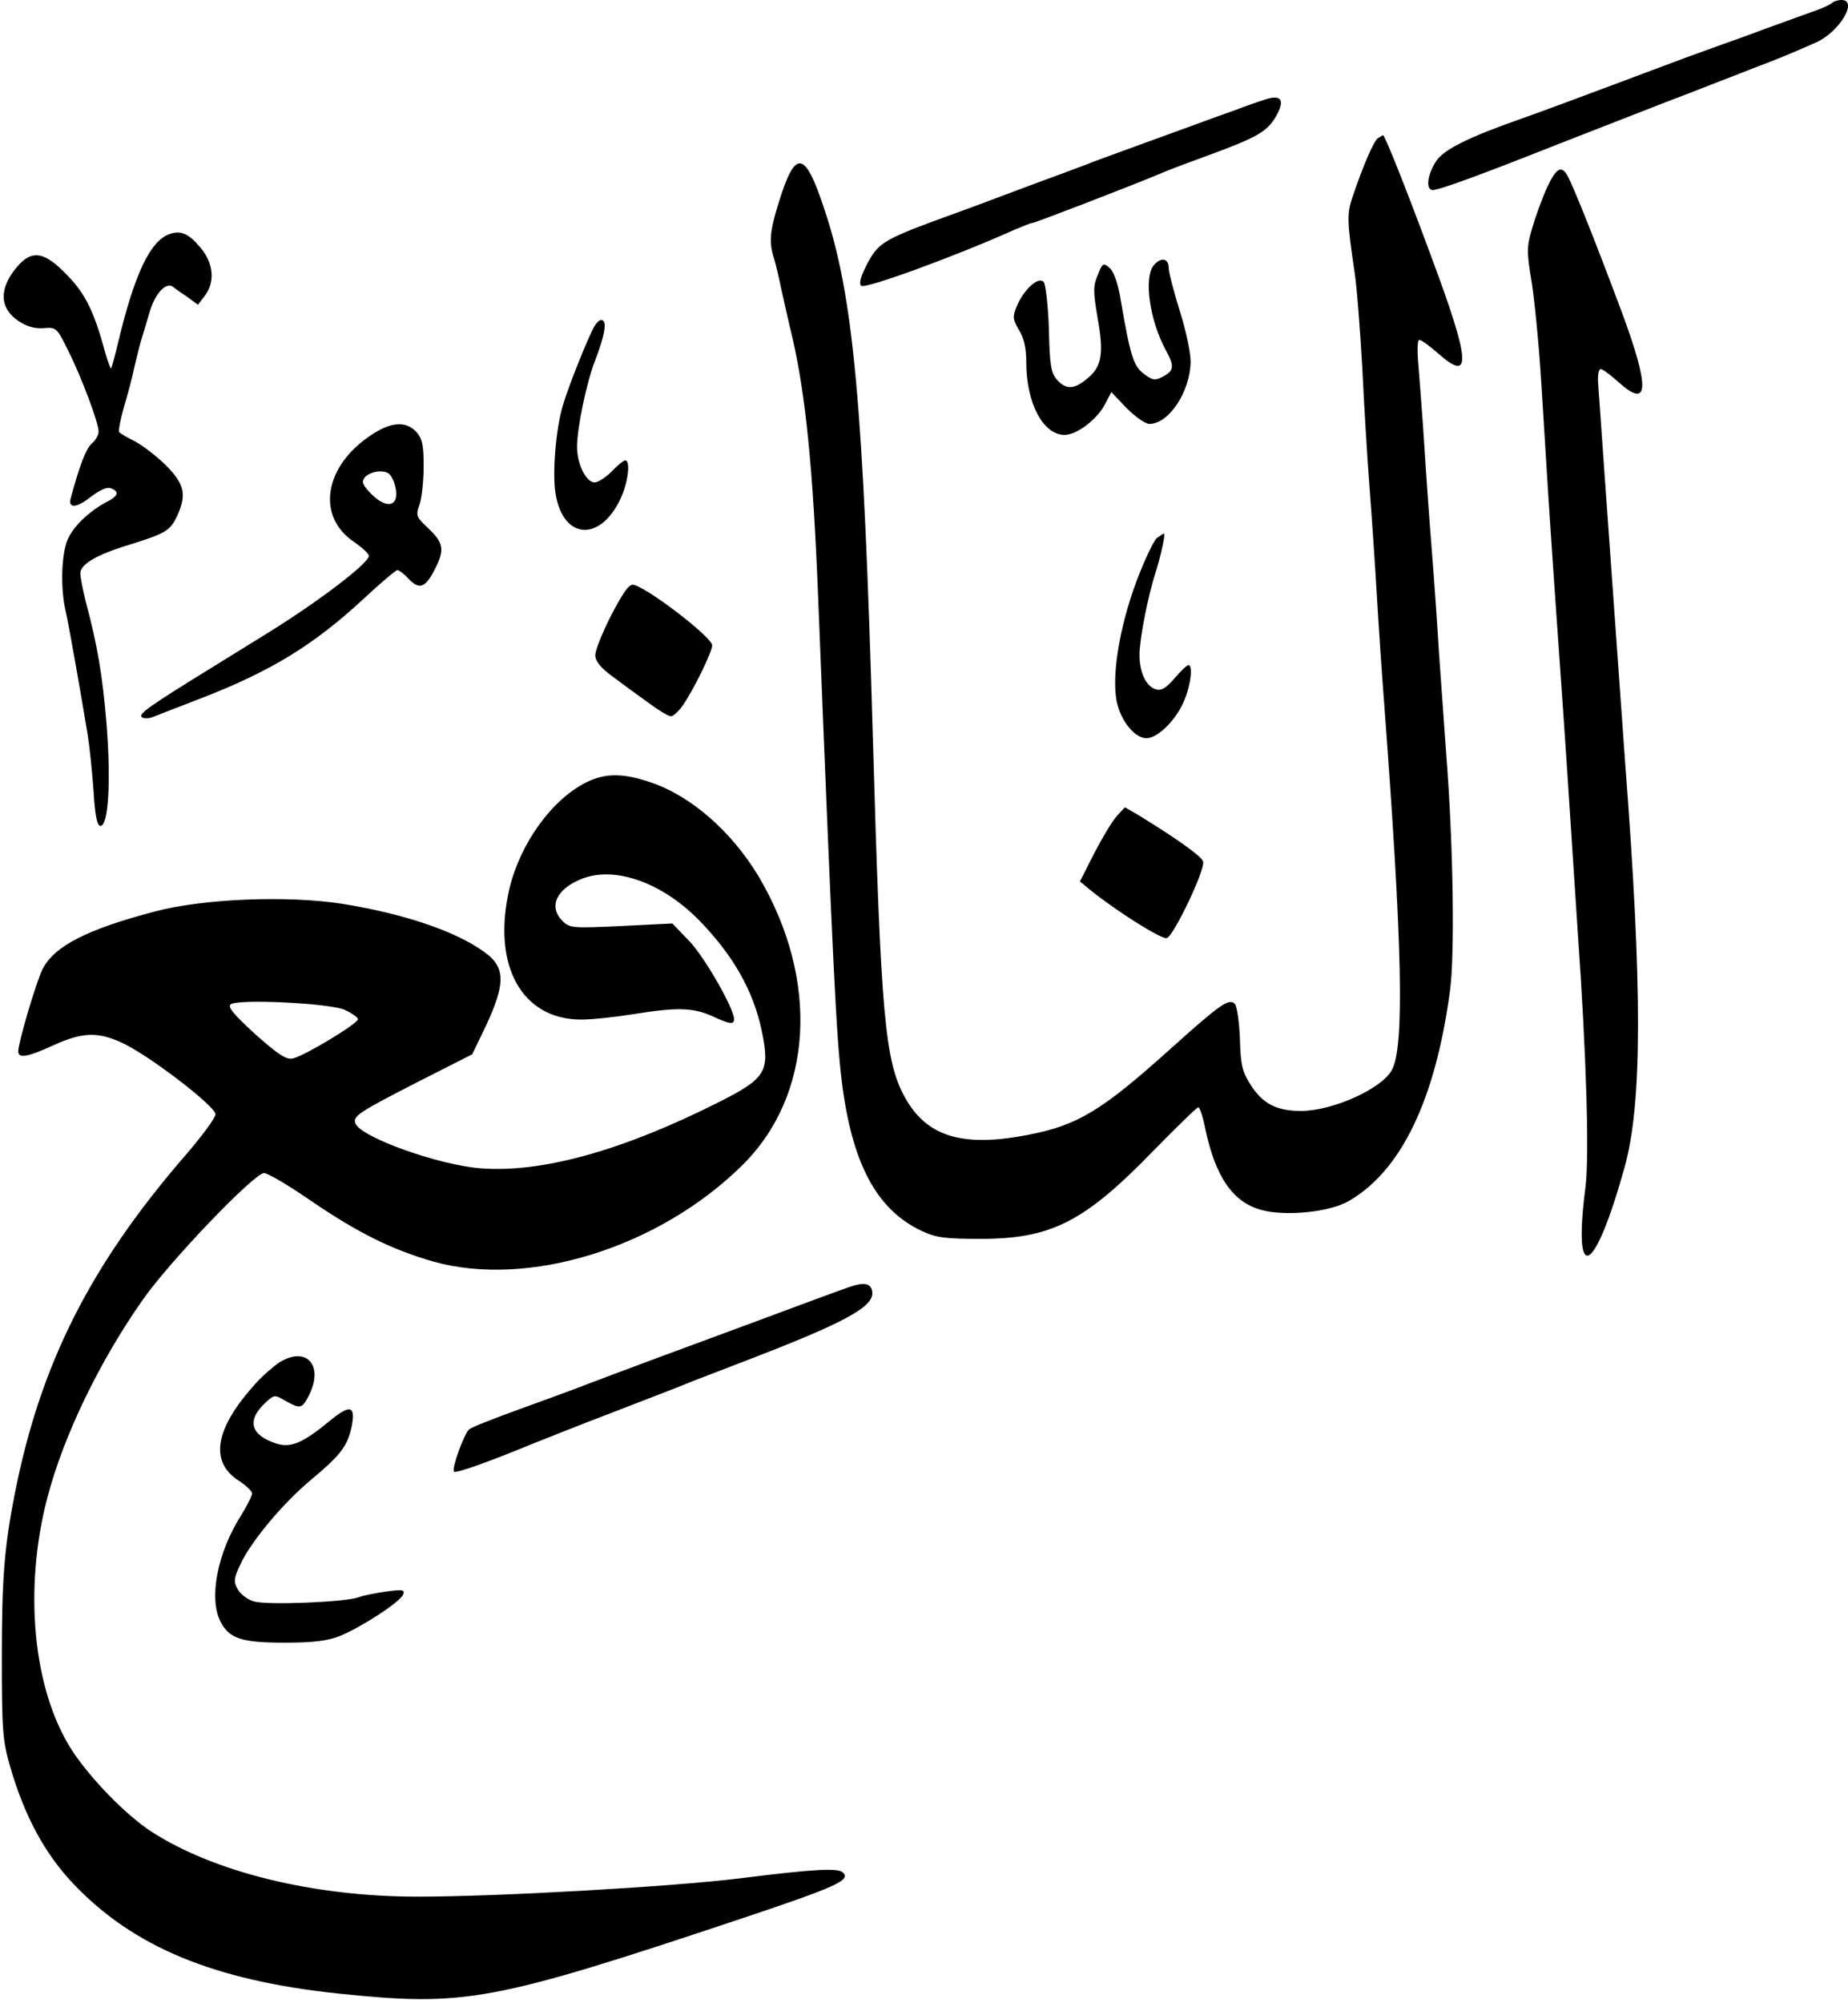 <?xml version="1.0" standalone="no"?>
<!DOCTYPE svg PUBLIC "-//W3C//DTD SVG 20010904//EN"
 "http://www.w3.org/TR/2001/REC-SVG-20010904/DTD/svg10.dtd">
<svg version="1.0" xmlns="http://www.w3.org/2000/svg"
 width="506pt" height="548pt" viewBox="0 0 506 548"
 preserveAspectRatio="xMidYMid meet">
<g transform="translate(0,548) scale(0.1,-0.1)"
fill="#000000" stroke="none">
<path d="M5015 5471 c-6 -5 -30 -16 -55 -24 -25 -9 -83 -30 -130 -47 -47 -18
-96 -35 -110 -40 -14 -5 -61 -22 -105 -38 -312 -117 -399 -149 -450 -167 -143
-50 -211 -84 -232 -115 -25 -37 -30 -80 -10 -80 18 0 130 41 342 125 94 37
229 89 300 117 72 27 139 54 150 58 11 4 52 20 90 35 66 25 86 33 168 69 64
29 116 116 69 116 -10 0 -22 -4 -27 -9z"/>
<path d="M3465 5208 c-16 -5 -54 -18 -82 -29 -29 -10 -78 -28 -108 -39 -30
-11 -80 -29 -110 -40 -134 -49 -171 -62 -190 -70 -11 -4 -45 -17 -75 -28 -30
-11 -93 -34 -140 -52 -47 -18 -110 -41 -140 -52 -199 -72 -213 -80 -244 -137
-19 -37 -25 -56 -18 -63 10 -10 261 82 419 153 24 10 46 19 50 19 7 0 261 98
343 132 33 14 54 22 125 48 148 54 174 69 199 112 25 44 15 60 -29 46z"/>
<path d="M3773 5102 c-11 -7 -40 -73 -70 -162 -15 -45 -15 -64 6 -205 6 -38
15 -155 21 -260 5 -104 14 -253 20 -330 6 -77 15 -210 20 -295 5 -85 14 -218
20 -295 50 -665 56 -939 21 -1003 -27 -51 -162 -112 -249 -112 -67 0 -105 20
-138 72 -23 36 -27 55 -29 126 -2 46 -8 89 -14 95 -16 16 -39 0 -176 -123
-189 -170 -255 -210 -393 -236 -177 -34 -274 -4 -333 101 -56 100 -67 219 -89
985 -26 914 -53 1209 -132 1445 -54 165 -80 169 -126 20 -24 -77 -27 -107 -13
-151 5 -16 14 -54 20 -84 7 -30 20 -91 31 -135 36 -158 56 -355 70 -705 41
-1029 50 -1207 65 -1330 28 -224 95 -350 218 -408 40 -19 64 -22 162 -22 193
0 284 46 473 241 64 65 119 119 123 119 4 0 13 -26 19 -58 28 -133 76 -202
154 -223 66 -18 188 -6 240 25 143 83 236 277 276 573 14 100 9 408 -10 648
-5 72 -14 198 -20 280 -5 83 -14 211 -20 285 -6 74 -15 200 -20 280 -5 80 -13
178 -16 218 -4 42 -3 72 2 72 6 0 30 -18 54 -39 90 -79 86 -20 -20 264 -66
179 -128 335 -133 335 -1 0 -7 -4 -14 -8z"/>
<path d="M4236 4967 c-14 -31 -32 -81 -41 -112 -15 -51 -15 -64 -1 -148 8 -51
20 -173 26 -272 6 -99 15 -243 20 -320 5 -77 14 -210 20 -295 6 -85 15 -213
20 -285 5 -71 14 -206 20 -300 6 -93 15 -231 20 -305 24 -341 32 -615 21 -700
-35 -271 25 -240 107 55 49 174 49 494 2 1105 -5 69 -14 195 -20 280 -6 85
-15 211 -20 280 -5 69 -14 195 -20 280 -6 85 -12 174 -14 198 -2 24 1 42 7 42
5 0 27 -16 49 -36 83 -75 86 -17 9 191 -71 190 -132 343 -149 374 -17 30 -31
21 -56 -32z"/>
<path d="M463 4839 c-52 -19 -95 -110 -139 -294 -9 -38 -18 -72 -20 -73 -1 -2
-8 16 -15 40 -31 115 -55 164 -105 215 -62 65 -97 71 -138 22 -49 -58 -48
-112 4 -147 24 -16 46 -22 70 -20 34 3 36 1 67 -62 37 -74 83 -197 83 -221 0
-9 -8 -24 -19 -33 -16 -14 -34 -63 -57 -148 -9 -30 15 -29 54 2 25 19 45 28
55 24 25 -9 21 -22 -12 -38 -48 -26 -91 -67 -106 -103 -17 -40 -20 -134 -5
-196 9 -40 41 -222 60 -337 5 -30 12 -99 16 -152 4 -70 10 -98 19 -98 22 0 29
122 17 275 -11 136 -25 218 -57 338 -8 32 -15 67 -15 78 0 25 44 51 133 78 99
31 112 38 131 77 28 60 22 89 -31 142 -27 26 -65 55 -85 65 -20 10 -39 21 -42
25 -2 4 4 35 13 67 10 33 24 85 30 115 7 30 16 66 21 80 4 14 13 44 20 67 15
51 45 82 64 68 7 -6 26 -19 41 -29 l27 -20 19 25 c28 37 24 88 -11 130 -33 40
-55 50 -87 38z"/>
<path d="M3159 4754 c-28 -34 -11 -151 33 -232 24 -44 23 -56 -7 -72 -22 -12
-29 -11 -53 7 -28 21 -37 48 -63 200 -7 45 -19 79 -30 89 -18 16 -20 15 -33
-18 -13 -30 -13 -45 -1 -116 18 -99 12 -135 -27 -167 -36 -31 -59 -32 -84 -4
-16 18 -20 40 -22 138 -2 64 -9 122 -14 129 -14 17 -54 -19 -74 -66 -12 -29
-11 -36 6 -65 14 -22 20 -50 20 -88 0 -112 46 -199 105 -199 33 0 87 41 109
81 l19 36 42 -44 c23 -23 51 -43 62 -43 54 0 112 89 113 170 0 25 -13 88 -30
140 -16 52 -30 105 -30 117 0 27 -22 30 -41 7z"/>
<path d="M1628 4588 c-15 -25 -70 -160 -87 -218 -19 -63 -29 -185 -20 -240 20
-126 121 -135 178 -15 21 45 28 105 13 105 -5 0 -21 -13 -37 -30 -16 -16 -37
-30 -47 -30 -23 0 -48 50 -48 97 0 52 26 177 50 238 24 63 31 98 22 107 -6 6
-14 1 -24 -14z"/>
<path d="M1014 4288 c-128 -86 -148 -223 -43 -292 21 -15 39 -31 39 -37 0 -20
-136 -124 -280 -213 -52 -32 -123 -76 -157 -97 -162 -100 -194 -122 -185 -131
5 -5 19 -5 33 1 13 5 74 29 134 52 188 73 305 145 439 269 47 44 90 80 94 80
5 0 19 -11 31 -24 29 -31 46 -24 71 25 28 54 25 73 -16 112 -35 33 -36 36 -25
67 6 18 11 65 11 105 0 58 -4 75 -20 93 -29 31 -70 28 -126 -10z m65 -128 c21
-63 -16 -80 -64 -30 -23 24 -26 32 -15 45 7 8 25 15 40 15 22 0 30 -6 39 -30z"/>
<path d="M3168 4008 c-9 -7 -34 -60 -56 -118 -48 -128 -71 -271 -52 -339 13
-49 49 -91 79 -91 29 0 76 44 100 95 20 42 29 105 15 105 -4 0 -21 -16 -38
-36 -24 -28 -37 -35 -52 -30 -26 8 -44 46 -44 94 0 42 23 161 44 225 14 44 28
107 23 107 -2 0 -10 -6 -19 -12z"/>
<path d="M1708 3857 c-33 -50 -78 -148 -78 -170 0 -16 14 -34 47 -58 25 -19
69 -51 97 -71 28 -21 56 -38 63 -38 6 0 21 13 32 29 29 41 81 147 81 165 0 23
-188 166 -218 166 -6 0 -16 -10 -24 -23z"/>
<path d="M1605 3339 c-94 -47 -180 -166 -210 -290 -49 -210 33 -359 197 -359
29 0 94 7 143 15 119 19 161 18 214 -5 49 -23 61 -24 61 -9 0 29 -80 169 -122
213 l-47 49 -140 -7 c-133 -6 -141 -6 -161 14 -39 39 -17 88 55 116 90 34 217
-11 318 -113 94 -96 150 -194 173 -305 23 -110 11 -129 -118 -194 -264 -133
-485 -194 -652 -181 -116 9 -328 85 -343 123 -7 20 8 30 176 116 l144 73 39
81 c49 106 51 151 7 189 -73 60 -221 113 -403 142 -149 23 -379 14 -511 -21
-187 -49 -277 -95 -309 -159 -18 -38 -66 -200 -66 -224 0 -20 25 -16 97 17 79
36 122 37 188 6 72 -33 255 -173 255 -195 0 -10 -37 -60 -82 -112 -260 -300
-397 -570 -467 -924 -29 -146 -36 -235 -36 -445 0 -205 2 -232 23 -305 39
-134 94 -237 174 -321 164 -172 384 -263 723 -299 349 -36 419 -24 1108 206
257 86 297 104 275 125 -13 13 -76 10 -283 -16 -187 -23 -660 -50 -882 -50
-284 0 -558 67 -730 179 -70 46 -167 146 -217 223 -106 166 -132 440 -66 691
44 168 142 371 260 539 72 104 306 348 333 348 10 0 68 -34 130 -77 128 -87
219 -132 333 -165 260 -73 616 37 845 262 196 192 214 508 46 792 -74 123
-185 220 -295 257 -76 26 -125 26 -177 0z m-662 -622 c20 -9 37 -21 37 -26 0
-12 -144 -99 -177 -107 -18 -5 -40 9 -104 66 -59 54 -77 75 -67 82 22 15 268
3 311 -15z"/>
<path d="M3058 3247 c-13 -14 -40 -60 -62 -102 l-39 -77 29 -24 c72 -58 196
-136 209 -131 20 8 107 191 99 210 -5 15 -75 64 -176 126 l-38 22 -22 -24z"/>
<path d="M2325 1958 c-16 -5 -145 -53 -285 -105 -140 -52 -277 -102 -305 -113
-27 -10 -81 -30 -120 -45 -38 -15 -126 -47 -195 -72 -69 -25 -130 -49 -135
-54 -14 -11 -49 -108 -42 -116 6 -5 91 25 217 77 25 10 128 51 230 90 102 39
194 75 205 80 11 4 70 27 130 50 293 112 371 155 363 197 -4 22 -23 25 -63 11z"/>
<path d="M765 1752 c-16 -11 -47 -37 -67 -60 -110 -122 -125 -212 -44 -264 20
-13 36 -28 36 -35 0 -7 -14 -34 -30 -60 -65 -102 -89 -227 -56 -291 24 -46 58
-57 175 -57 79 0 118 5 151 18 59 24 167 94 174 114 5 13 -2 14 -46 8 -29 -4
-64 -11 -77 -16 -34 -13 -251 -22 -286 -11 -16 4 -36 19 -44 33 -12 21 -11 30
8 70 29 62 117 167 193 230 79 66 98 90 110 141 13 62 -2 67 -59 20 -74 -61
-107 -75 -147 -62 -70 23 -81 63 -30 111 25 23 26 23 55 6 41 -23 46 -22 64
13 43 83 -5 138 -80 92z"/>
</g>
</svg>
